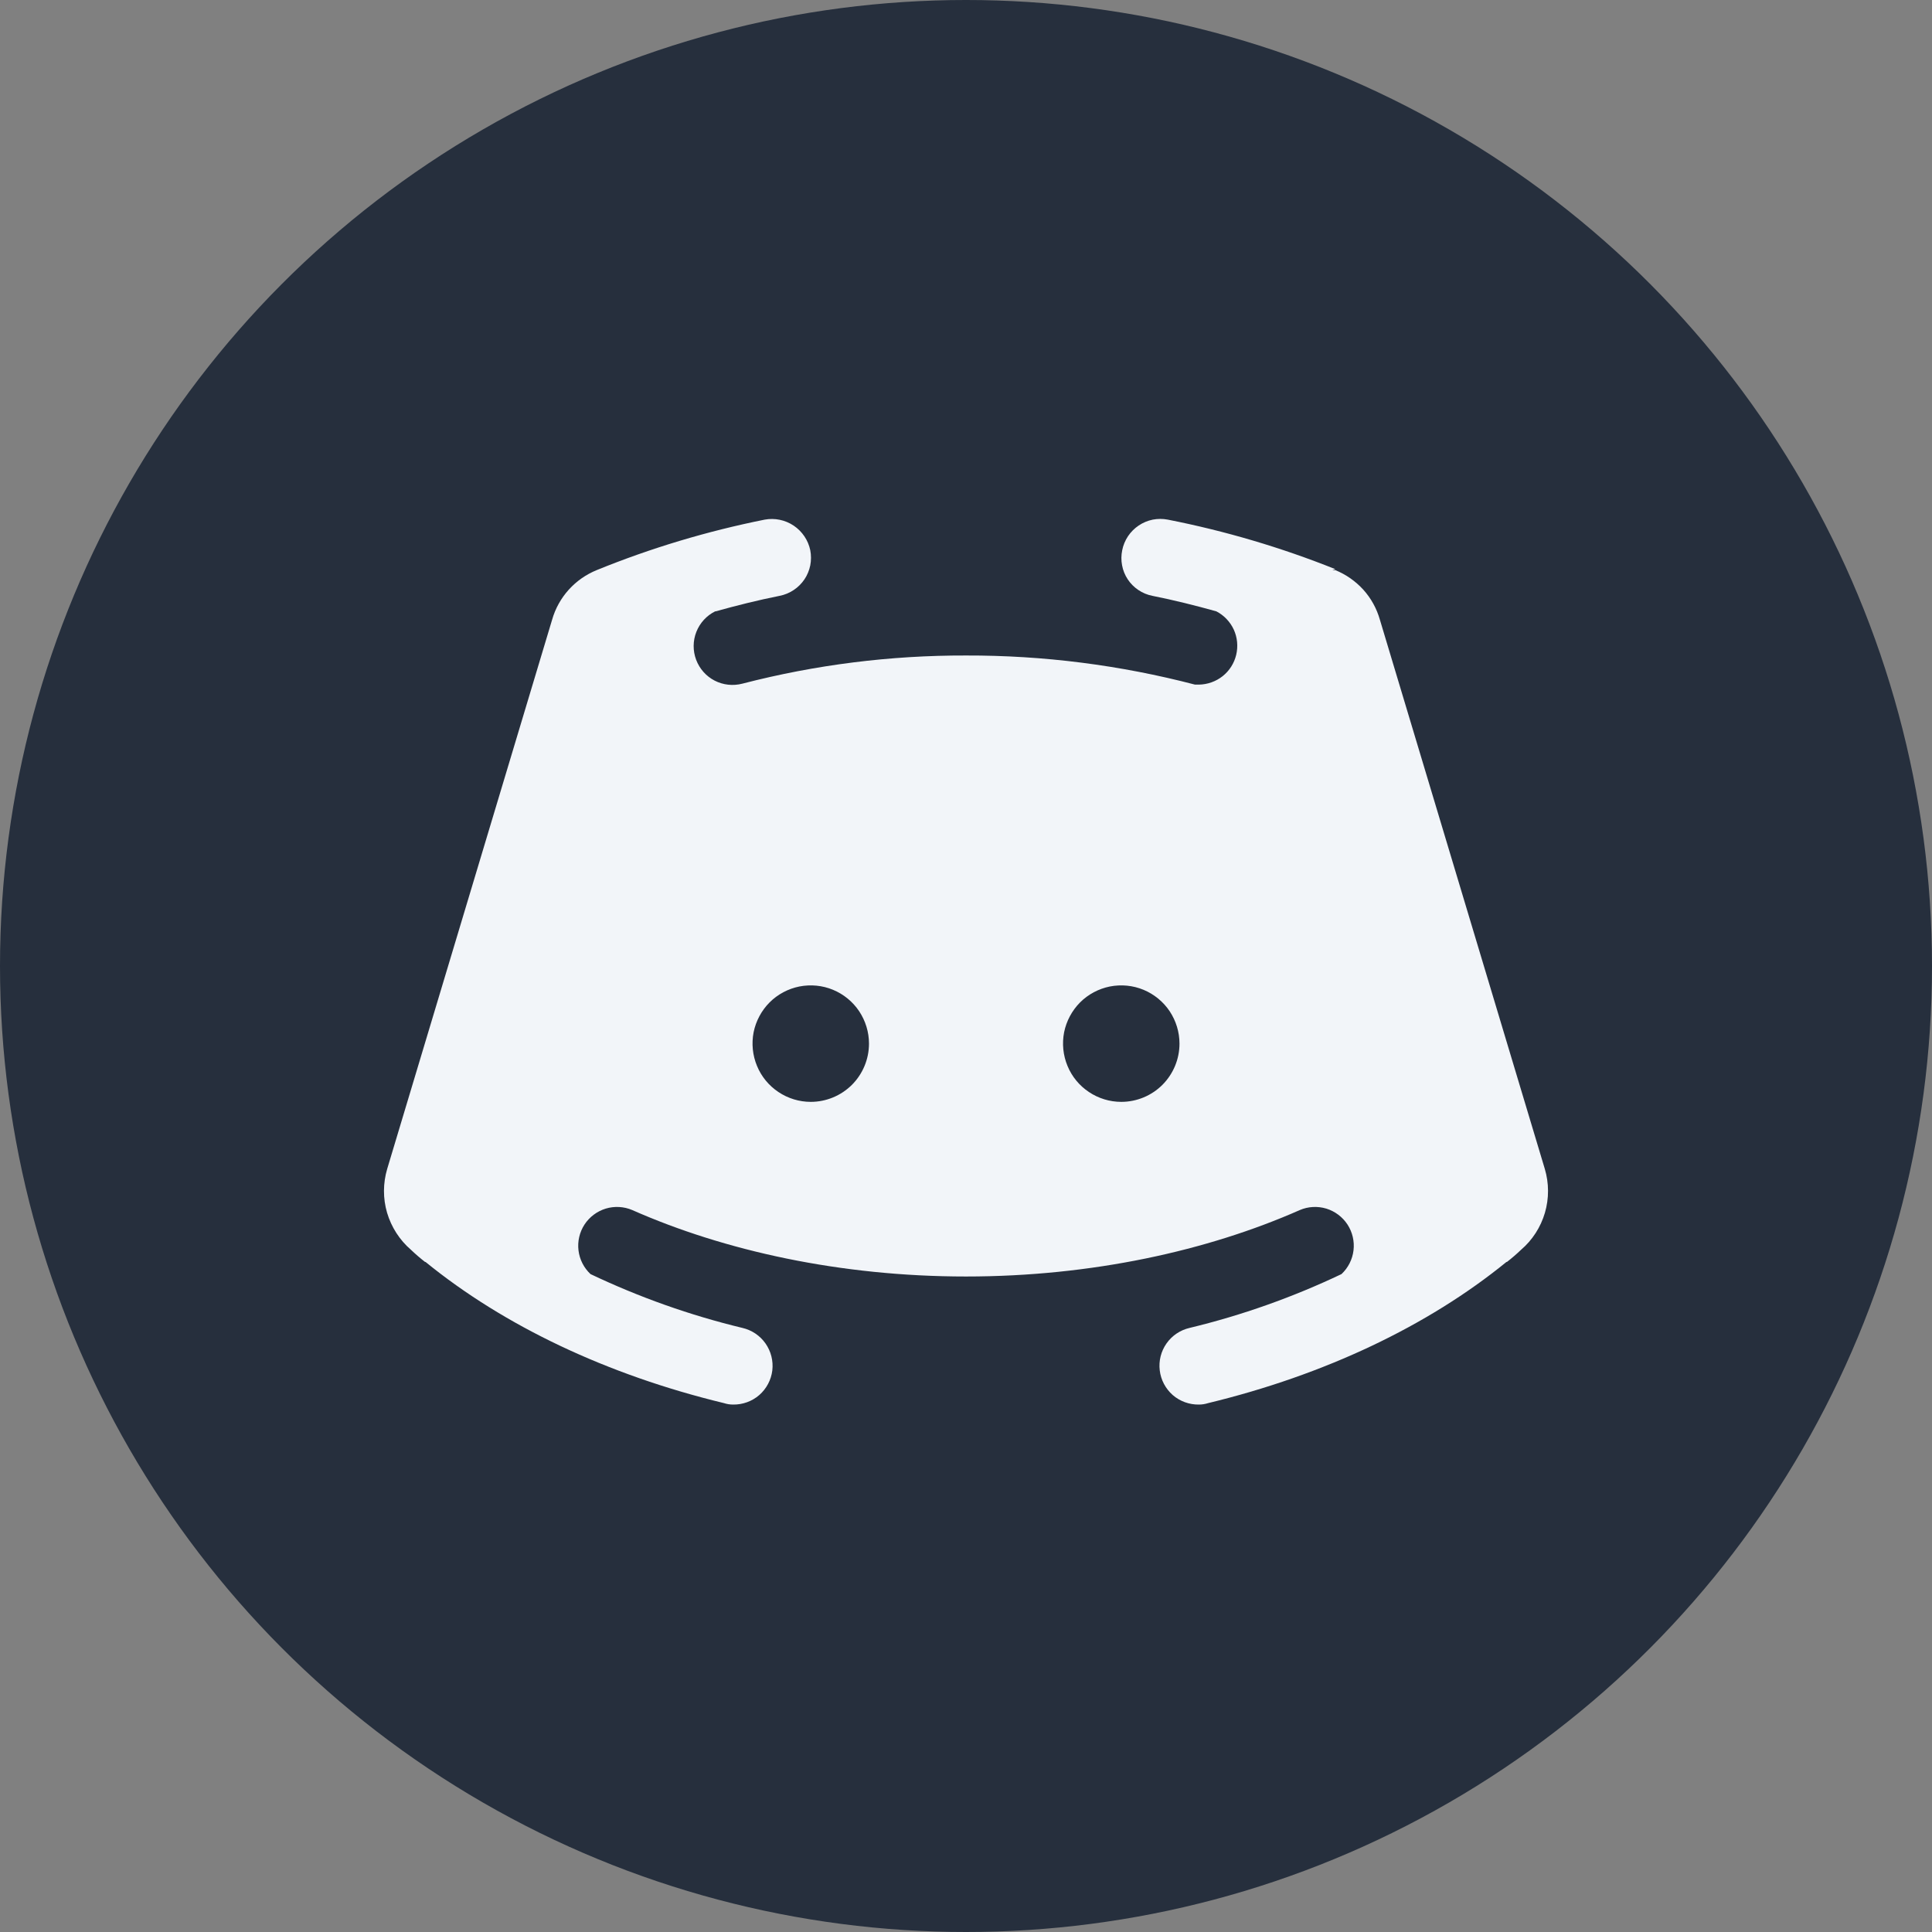 <svg width="28" height="28" viewBox="0 0 28 28" fill="none" xmlns="http://www.w3.org/2000/svg">
    <rect x="0" y="0" width="28" height="28" fill="#808080" stroke="none"/>
    <circle cx="14" cy="14" r="14" fill="#262F3D"/>
    <g clip-path="url(#clip0_4075_87875)">
        <path d="M22.388 16.939L19.998 8.98C19.952 8.819 19.87 8.67 19.758 8.546C19.645 8.422 19.506 8.325 19.351 8.262H19.309L19.351 8.248C18.566 7.934 17.754 7.694 16.925 7.531C16.853 7.517 16.778 7.517 16.706 7.531C16.633 7.546 16.564 7.575 16.503 7.616C16.442 7.657 16.389 7.71 16.348 7.771C16.307 7.833 16.278 7.902 16.264 7.974C16.249 8.046 16.248 8.121 16.262 8.193C16.275 8.265 16.303 8.334 16.344 8.396C16.384 8.457 16.437 8.51 16.498 8.551C16.559 8.592 16.628 8.621 16.7 8.635C17.017 8.698 17.326 8.776 17.628 8.86C17.74 8.918 17.828 9.011 17.881 9.125C17.933 9.239 17.945 9.368 17.916 9.49C17.887 9.612 17.818 9.721 17.72 9.799C17.622 9.877 17.5 9.92 17.375 9.922H17.319C16.235 9.639 15.12 9.497 14 9.5C12.907 9.497 11.817 9.634 10.759 9.908C10.624 9.943 10.481 9.928 10.357 9.864C10.233 9.8 10.138 9.692 10.089 9.562C10.04 9.431 10.041 9.287 10.092 9.158C10.143 9.028 10.24 8.922 10.365 8.86H10.372C10.674 8.776 10.984 8.698 11.3 8.635C11.373 8.621 11.441 8.592 11.503 8.551C11.565 8.51 11.617 8.458 11.659 8.396C11.7 8.335 11.728 8.266 11.743 8.194C11.757 8.121 11.757 8.047 11.743 7.974C11.713 7.829 11.626 7.701 11.503 7.618C11.379 7.535 11.228 7.504 11.082 7.531C10.25 7.698 9.435 7.942 8.649 8.262C8.494 8.325 8.355 8.422 8.243 8.546C8.131 8.67 8.048 8.819 8.002 8.98L5.612 16.939C5.55 17.147 5.549 17.369 5.61 17.577C5.672 17.785 5.792 17.972 5.956 18.113C6.021 18.175 6.089 18.234 6.16 18.289H6.167C7.306 19.217 8.804 19.927 10.492 20.335C10.535 20.349 10.58 20.356 10.625 20.356C10.764 20.358 10.899 20.309 11.004 20.218C11.109 20.126 11.176 19.999 11.193 19.861C11.209 19.723 11.174 19.584 11.094 19.47C11.014 19.356 10.894 19.276 10.759 19.245C10 19.062 9.262 18.8 8.558 18.465C8.461 18.374 8.4 18.253 8.384 18.122C8.368 17.991 8.399 17.858 8.471 17.747C8.543 17.637 8.652 17.555 8.779 17.516C8.905 17.478 9.041 17.485 9.163 17.537C10.498 18.127 12.179 18.5 14 18.5C15.821 18.5 17.502 18.127 18.838 17.537C18.959 17.485 19.095 17.478 19.222 17.516C19.348 17.555 19.457 17.637 19.529 17.747C19.601 17.858 19.632 17.991 19.616 18.122C19.6 18.253 19.539 18.374 19.442 18.465C18.738 18.8 18 19.062 17.241 19.245C17.106 19.276 16.986 19.356 16.906 19.47C16.826 19.584 16.791 19.723 16.808 19.861C16.824 19.999 16.892 20.126 16.996 20.218C17.101 20.309 17.236 20.358 17.375 20.356C17.42 20.356 17.465 20.349 17.509 20.335C19.196 19.927 20.694 19.217 21.833 18.289H21.84C21.911 18.234 21.979 18.175 22.044 18.113C22.209 17.972 22.329 17.785 22.39 17.577C22.451 17.369 22.45 17.147 22.388 16.939ZM11.75 15.969C11.583 15.969 11.42 15.919 11.281 15.826C11.143 15.734 11.034 15.602 10.971 15.448C10.907 15.294 10.89 15.124 10.922 14.96C10.955 14.797 11.036 14.646 11.153 14.528C11.271 14.41 11.422 14.33 11.585 14.297C11.749 14.265 11.919 14.281 12.073 14.345C12.227 14.409 12.359 14.517 12.452 14.656C12.544 14.795 12.594 14.958 12.594 15.125C12.594 15.349 12.505 15.563 12.347 15.722C12.188 15.88 11.974 15.969 11.75 15.969ZM16.25 15.969C16.083 15.969 15.92 15.919 15.781 15.826C15.643 15.734 15.534 15.602 15.471 15.448C15.407 15.294 15.39 15.124 15.422 14.96C15.455 14.797 15.536 14.646 15.653 14.528C15.771 14.41 15.922 14.33 16.085 14.297C16.249 14.265 16.419 14.281 16.573 14.345C16.727 14.409 16.859 14.517 16.952 14.656C17.044 14.795 17.094 14.958 17.094 15.125C17.094 15.349 17.005 15.563 16.847 15.722C16.689 15.88 16.474 15.969 16.25 15.969Z" fill="#F2F5F9"/>
    </g>
    <defs>
        <clipPath id="clip0_4075_87875">
            <rect width="18" height="18" fill="white" transform="translate(5 5)"/>
        </clipPath>
    </defs>
</svg>
